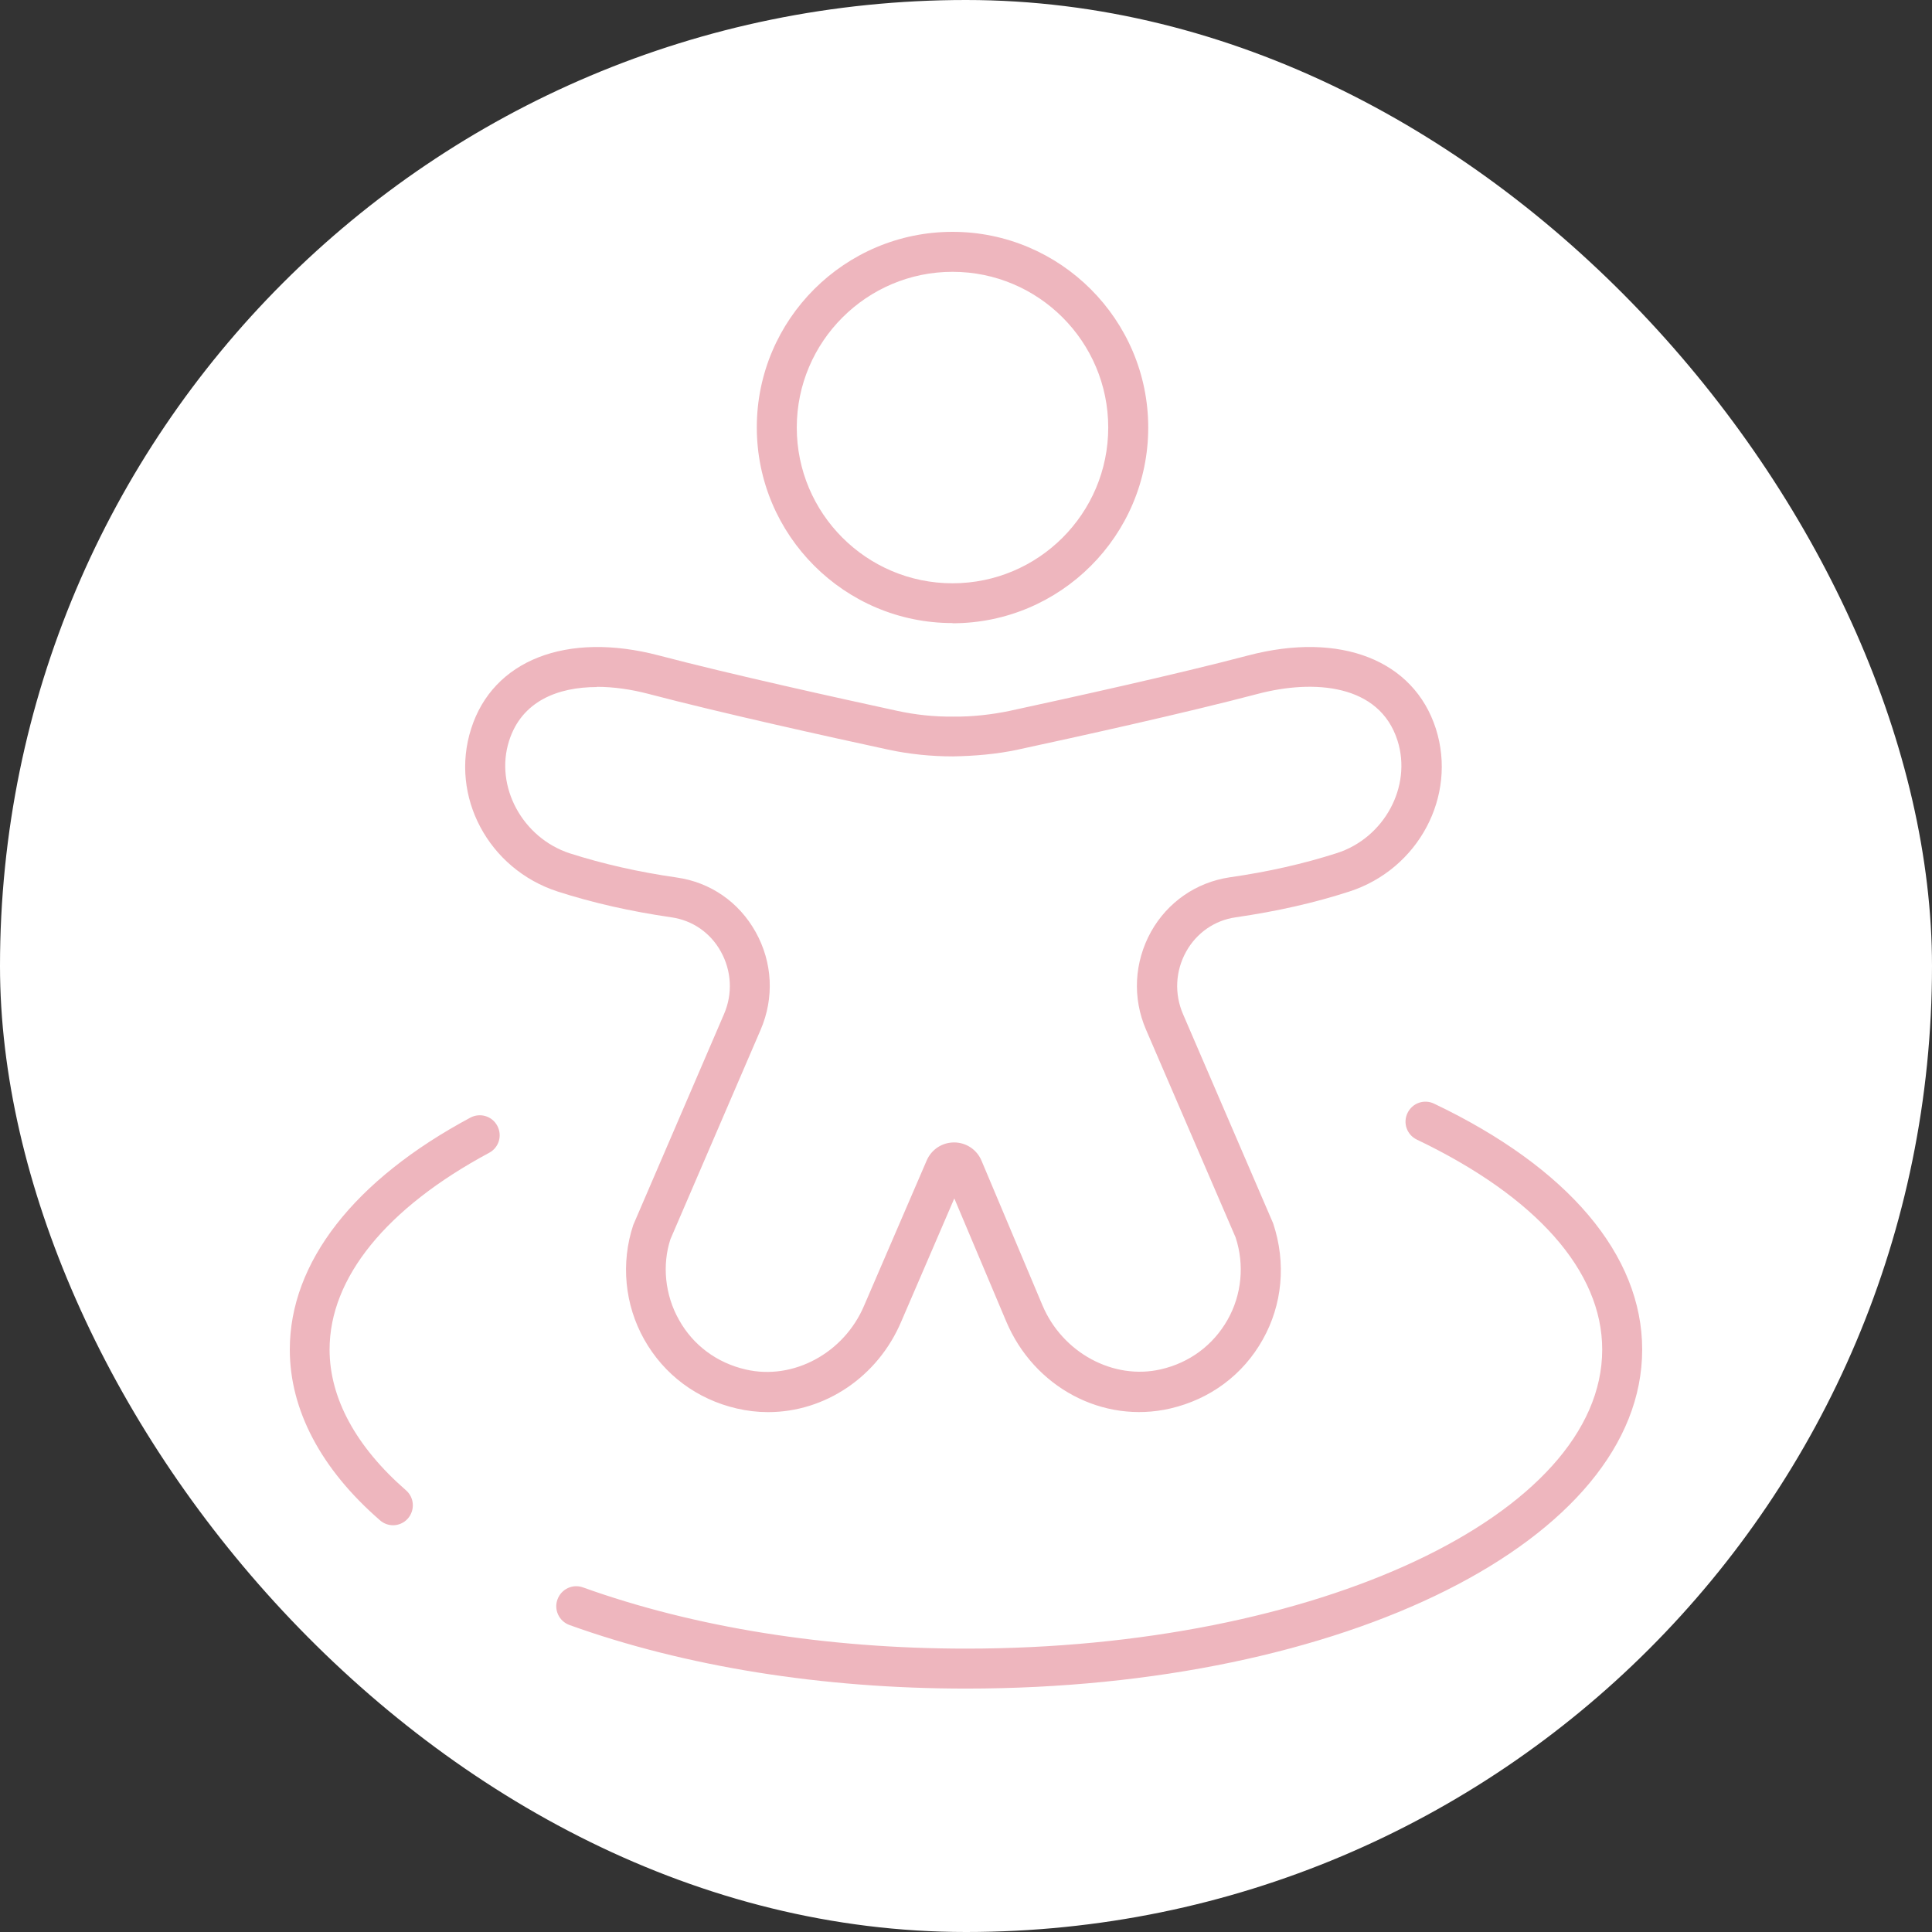 <svg width="100" height="100" viewBox="0 0 100 100" fill="none" xmlns="http://www.w3.org/2000/svg">
<rect x="0" y="0" width="100" height="100" fill="#333333" stroke="none"/>
<g id="Frame 225">
<rect width="100" height="100" rx="50" fill="white"/>
<g id="Livello_1">
<path id="Vector" d="M49.302 32.25C43.714 32.25 39.172 27.707 39.172 22.12C39.172 16.532 43.725 12 49.302 12C54.879 12 59.432 16.543 59.432 22.13C59.432 27.718 54.889 32.26 49.302 32.26V32.25ZM49.302 14.069C44.863 14.069 41.241 17.681 41.241 22.13C41.241 26.579 44.853 30.191 49.302 30.191C53.751 30.191 57.362 26.579 57.362 22.13C57.362 17.681 53.751 14.069 49.302 14.069Z" fill="#EEB6BE"/>
<path id="Vector_2" d="M20.35 78.947C20.112 78.947 19.863 78.864 19.667 78.689C16.614 76.04 15 72.977 15 69.852C15 65.341 18.322 61.077 24.344 57.849C24.851 57.58 25.471 57.766 25.741 58.273C26.01 58.78 25.823 59.401 25.316 59.67C19.998 62.526 17.059 66.137 17.059 69.852C17.059 72.366 18.425 74.881 21.012 77.136C21.446 77.509 21.488 78.161 21.115 78.595C20.908 78.833 20.619 78.947 20.339 78.947H20.35Z" fill="#EEB6BE"/>
<path id="Vector_3" d="M49.995 87.401C42.555 87.401 35.457 86.263 29.476 84.111C28.938 83.914 28.658 83.324 28.855 82.786C29.052 82.248 29.641 81.969 30.179 82.165C35.943 84.235 42.793 85.332 50.005 85.332C68.165 85.332 82.93 78.388 82.93 69.852C82.93 65.796 79.526 61.947 73.338 58.987C72.821 58.739 72.603 58.128 72.852 57.611C73.1 57.094 73.711 56.876 74.228 57.125C81.171 60.436 84.999 64.958 84.999 69.852C84.999 79.692 69.623 87.401 50.005 87.401H49.995Z" fill="#EEB6BE"/>
<path id="Vector_4" d="M39.741 73.091C39.213 73.091 38.675 73.028 38.137 72.904C36.078 72.428 34.371 71.156 33.346 69.334C32.332 67.534 32.125 65.371 32.777 63.405L37.475 52.489C37.93 51.434 37.868 50.254 37.309 49.25C36.771 48.278 35.84 47.636 34.754 47.481C32.622 47.17 30.697 46.736 28.866 46.146C25.286 44.987 23.268 41.221 24.385 37.723C25.513 34.164 29.331 32.674 34.102 33.926C37.837 34.909 43.435 36.14 46.436 36.792C47.388 36.999 48.35 37.102 49.353 37.092C50.326 37.102 51.33 36.989 52.272 36.792C55.283 36.14 60.88 34.909 64.606 33.926C69.376 32.674 73.183 34.164 74.322 37.723C75.429 41.21 73.421 44.987 69.841 46.146C68.02 46.736 66.096 47.17 63.954 47.481C62.867 47.636 61.936 48.288 61.398 49.25C60.839 50.254 60.777 51.434 61.232 52.489L65.899 63.323C66.582 65.371 66.375 67.534 65.361 69.334C64.337 71.166 62.629 72.428 60.57 72.904C57.083 73.711 53.513 71.808 52.075 68.382L49.395 62.029L46.653 68.393C45.432 71.28 42.69 73.091 39.762 73.091H39.741ZM30.904 35.561C28.866 35.561 27.003 36.295 26.351 38.344C25.596 40.703 27.045 43.373 29.497 44.17C31.215 44.718 33.026 45.132 35.043 45.422C36.771 45.67 38.251 46.694 39.11 48.236C39.989 49.809 40.082 51.651 39.368 53.306L34.702 64.14C34.267 65.465 34.412 67.027 35.147 68.32C35.881 69.635 37.113 70.545 38.603 70.886C41.065 71.456 43.694 70.028 44.728 67.575L47.967 60.063C48.215 59.494 48.764 59.132 49.385 59.132C50.005 59.132 50.564 59.505 50.802 60.074L53.958 67.565C54.993 70.017 57.631 71.445 60.084 70.876C61.574 70.535 62.795 69.624 63.54 68.31C64.274 67.017 64.419 65.454 63.954 64.047L59.318 53.296C58.604 51.641 58.708 49.799 59.577 48.226C60.435 46.694 61.915 45.67 63.643 45.411C65.661 45.122 67.472 44.708 69.189 44.159C71.652 43.373 73.09 40.703 72.335 38.334C71.404 35.395 67.989 35.157 65.112 35.913C61.346 36.906 55.717 38.148 52.685 38.8C51.589 39.038 50.43 39.131 49.322 39.151C48.215 39.151 47.067 39.038 45.97 38.8C42.949 38.148 37.33 36.906 33.553 35.913C32.684 35.685 31.773 35.55 30.884 35.55L30.904 35.561Z" fill="#EEB6BE"/>
</g>
</g>
</svg>
